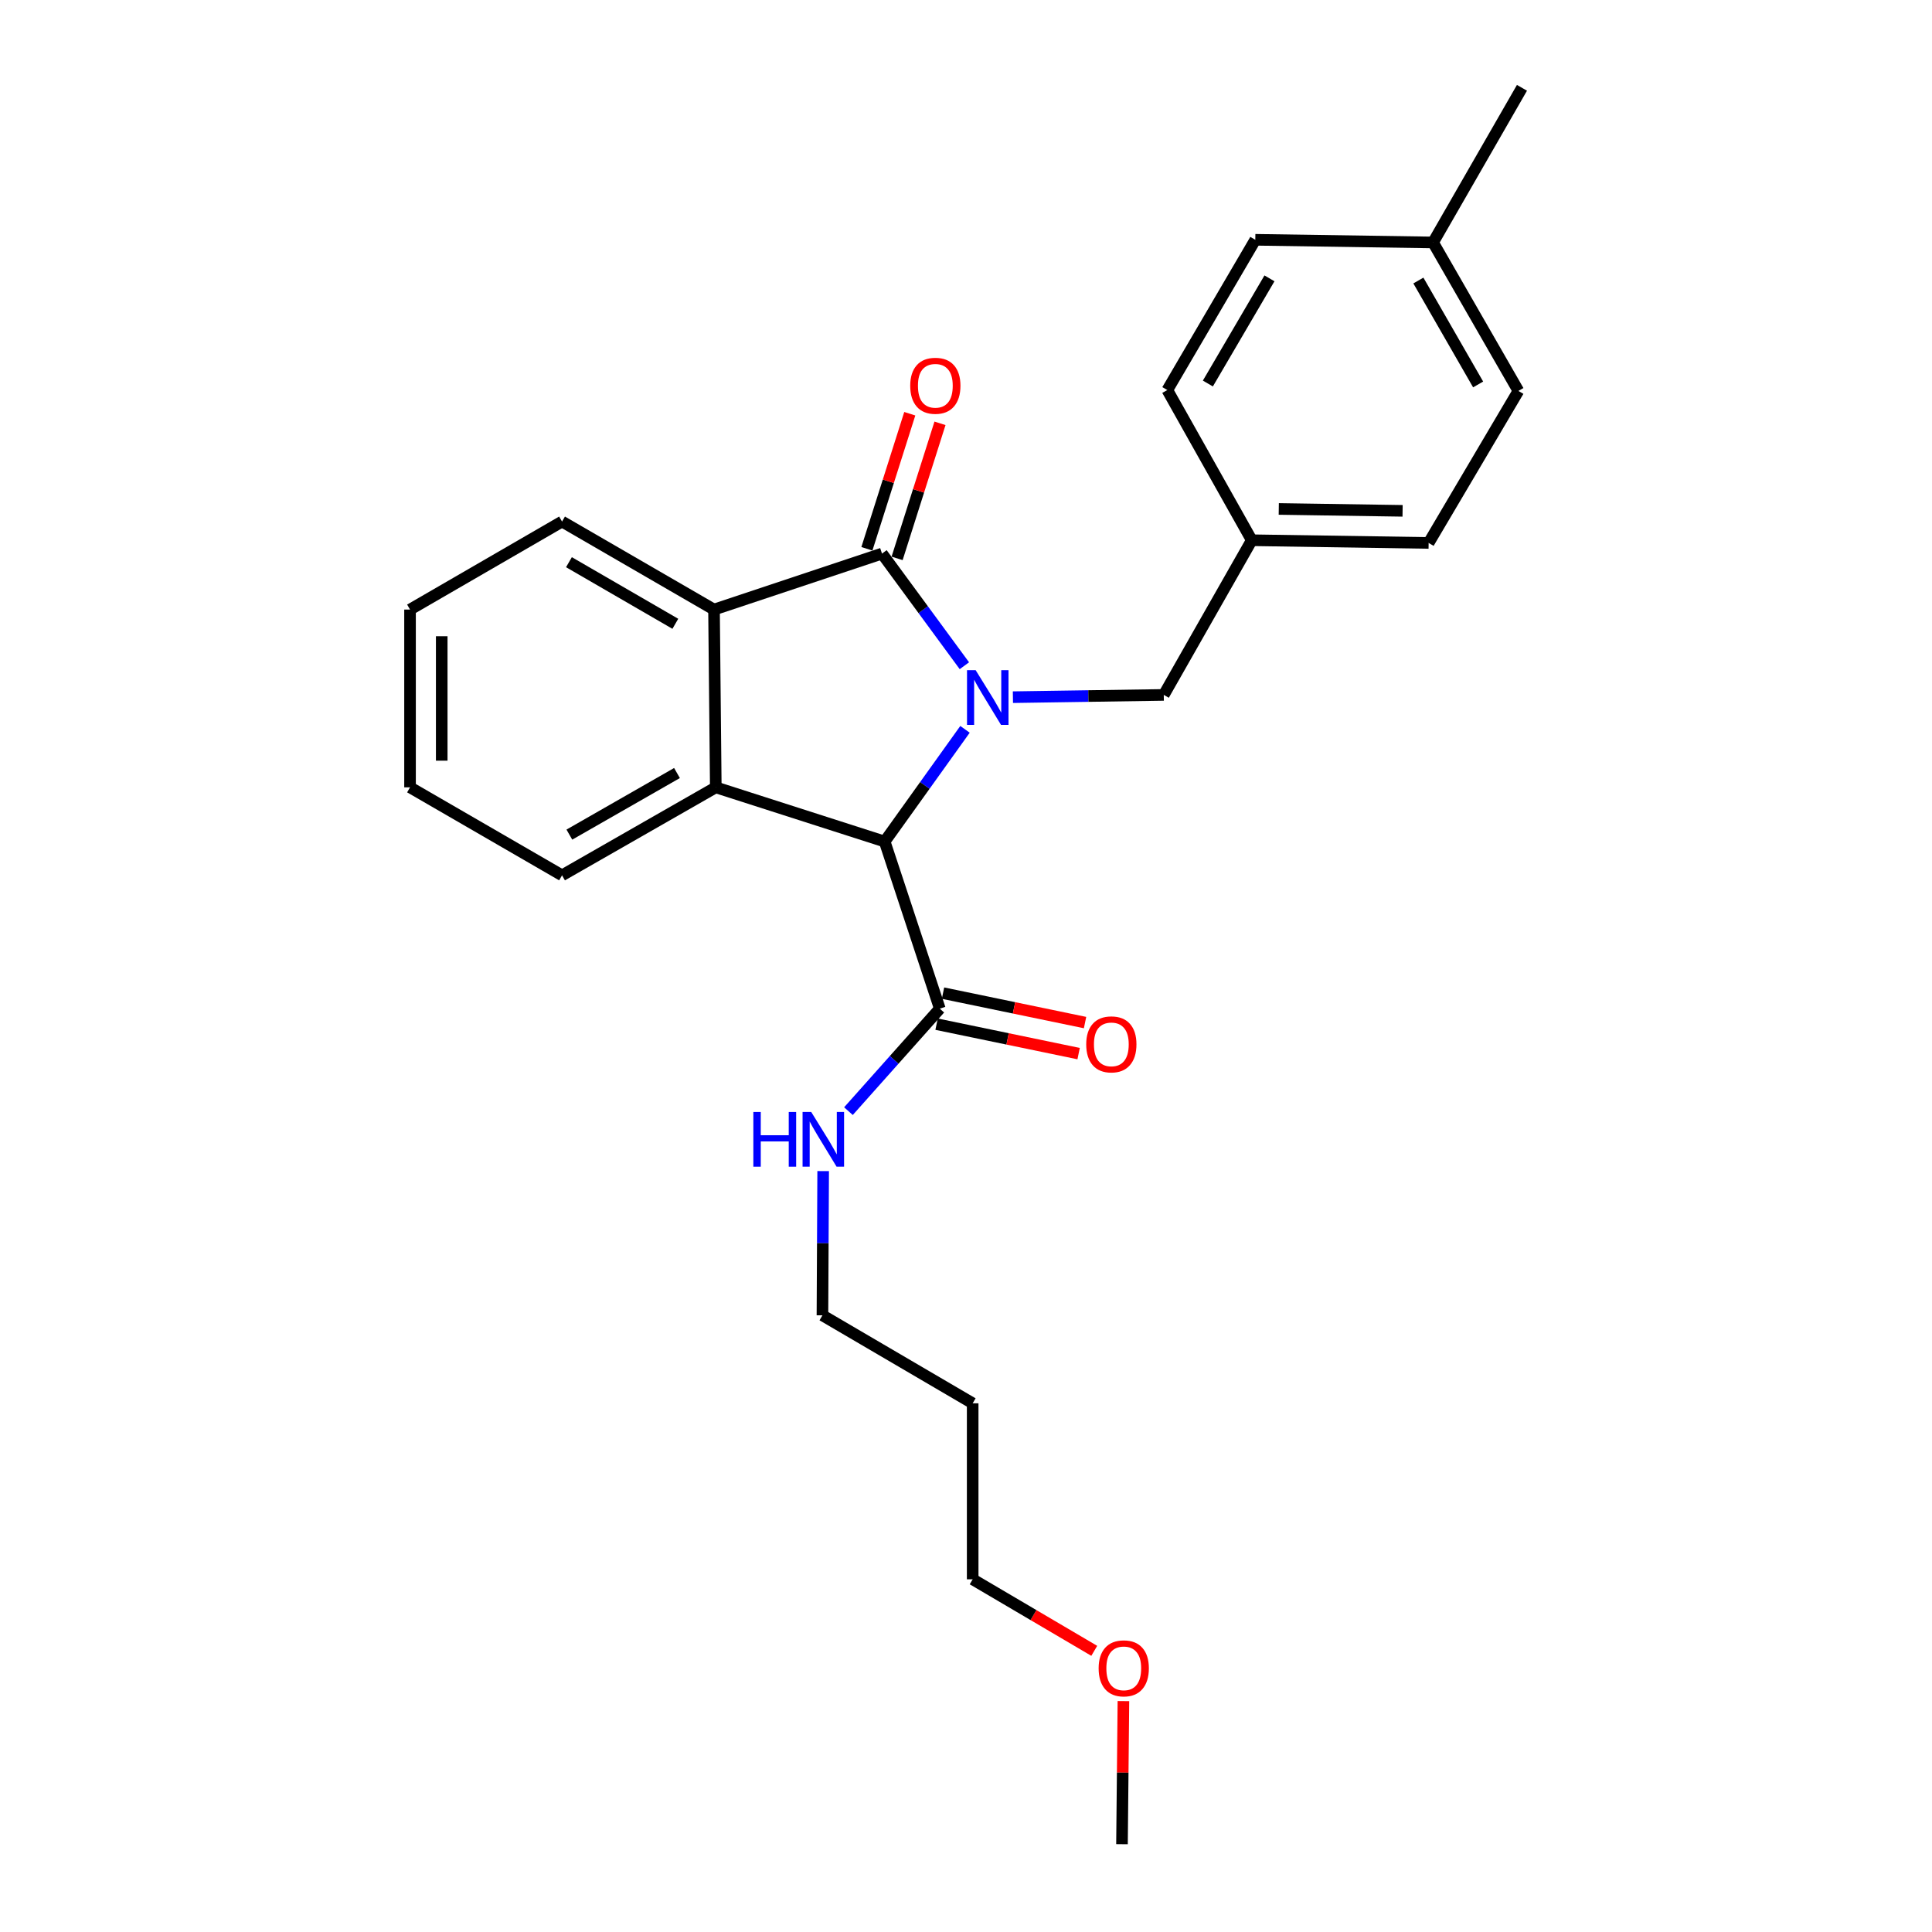<?xml version='1.0' encoding='iso-8859-1'?>
<svg version='1.1' baseProfile='full'
              xmlns='http://www.w3.org/2000/svg'
                      xmlns:rdkit='http://www.rdkit.org/xml'
                      xmlns:xlink='http://www.w3.org/1999/xlink'
                  xml:space='preserve'
width='1000px' height='1000px' viewBox='0 0 1000 1000'>
<!-- END OF HEADER -->
<rect style='opacity:1.0;fill:#FFFFFF;stroke:none' width='1000' height='1000' x='0' y='0'> </rect>
<path class='bond-0' d='M 499.165,344.58 L 477.843,315.558' style='fill:none;fill-rule:evenodd;stroke:#0000FF;stroke-width:6px;stroke-linecap:butt;stroke-linejoin:miter;stroke-opacity:1' />
<path class='bond-0' d='M 477.843,315.558 L 456.522,286.536' style='fill:none;fill-rule:evenodd;stroke:#000000;stroke-width:6px;stroke-linecap:butt;stroke-linejoin:miter;stroke-opacity:1' />
<path class='bond-1' d='M 499.486,377.503 L 478.692,406.544' style='fill:none;fill-rule:evenodd;stroke:#0000FF;stroke-width:6px;stroke-linecap:butt;stroke-linejoin:miter;stroke-opacity:1' />
<path class='bond-1' d='M 478.692,406.544 L 457.898,435.584' style='fill:none;fill-rule:evenodd;stroke:#000000;stroke-width:6px;stroke-linecap:butt;stroke-linejoin:miter;stroke-opacity:1' />
<path class='bond-5' d='M 524.284,360.856 L 563.327,360.27' style='fill:none;fill-rule:evenodd;stroke:#0000FF;stroke-width:6px;stroke-linecap:butt;stroke-linejoin:miter;stroke-opacity:1' />
<path class='bond-5' d='M 563.327,360.27 L 602.37,359.684' style='fill:none;fill-rule:evenodd;stroke:#000000;stroke-width:6px;stroke-linecap:butt;stroke-linejoin:miter;stroke-opacity:1' />
<path class='bond-3' d='M 456.522,286.536 L 369.574,315.513' style='fill:none;fill-rule:evenodd;stroke:#000000;stroke-width:6px;stroke-linecap:butt;stroke-linejoin:miter;stroke-opacity:1' />
<path class='bond-6' d='M 464.34,289.019 L 475.439,254.066' style='fill:none;fill-rule:evenodd;stroke:#000000;stroke-width:6px;stroke-linecap:butt;stroke-linejoin:miter;stroke-opacity:1' />
<path class='bond-6' d='M 475.439,254.066 L 486.539,219.112' style='fill:none;fill-rule:evenodd;stroke:#FF0000;stroke-width:6px;stroke-linecap:butt;stroke-linejoin:miter;stroke-opacity:1' />
<path class='bond-6' d='M 448.703,284.054 L 459.802,249.1' style='fill:none;fill-rule:evenodd;stroke:#000000;stroke-width:6px;stroke-linecap:butt;stroke-linejoin:miter;stroke-opacity:1' />
<path class='bond-6' d='M 459.802,249.1 L 470.901,214.147' style='fill:none;fill-rule:evenodd;stroke:#FF0000;stroke-width:6px;stroke-linecap:butt;stroke-linejoin:miter;stroke-opacity:1' />
<path class='bond-2' d='M 457.898,435.584 L 370.494,407.529' style='fill:none;fill-rule:evenodd;stroke:#000000;stroke-width:6px;stroke-linecap:butt;stroke-linejoin:miter;stroke-opacity:1' />
<path class='bond-4' d='M 457.898,435.584 L 486.437,522.076' style='fill:none;fill-rule:evenodd;stroke:#000000;stroke-width:6px;stroke-linecap:butt;stroke-linejoin:miter;stroke-opacity:1' />
<path class='bond-10' d='M 370.494,407.529 L 290.912,453.067' style='fill:none;fill-rule:evenodd;stroke:#000000;stroke-width:6px;stroke-linecap:butt;stroke-linejoin:miter;stroke-opacity:1' />
<path class='bond-10' d='M 350.408,400.119 L 294.701,431.996' style='fill:none;fill-rule:evenodd;stroke:#000000;stroke-width:6px;stroke-linecap:butt;stroke-linejoin:miter;stroke-opacity:1' />
<path class='bond-25' d='M 370.494,407.529 L 369.574,315.513' style='fill:none;fill-rule:evenodd;stroke:#000000;stroke-width:6px;stroke-linecap:butt;stroke-linejoin:miter;stroke-opacity:1' />
<path class='bond-12' d='M 369.574,315.513 L 290.912,269.956' style='fill:none;fill-rule:evenodd;stroke:#000000;stroke-width:6px;stroke-linecap:butt;stroke-linejoin:miter;stroke-opacity:1' />
<path class='bond-12' d='M 349.552,322.877 L 294.488,290.988' style='fill:none;fill-rule:evenodd;stroke:#000000;stroke-width:6px;stroke-linecap:butt;stroke-linejoin:miter;stroke-opacity:1' />
<path class='bond-7' d='M 484.772,530.109 L 521.533,537.729' style='fill:none;fill-rule:evenodd;stroke:#000000;stroke-width:6px;stroke-linecap:butt;stroke-linejoin:miter;stroke-opacity:1' />
<path class='bond-7' d='M 521.533,537.729 L 558.294,545.348' style='fill:none;fill-rule:evenodd;stroke:#FF0000;stroke-width:6px;stroke-linecap:butt;stroke-linejoin:miter;stroke-opacity:1' />
<path class='bond-7' d='M 488.102,514.044 L 524.863,521.663' style='fill:none;fill-rule:evenodd;stroke:#000000;stroke-width:6px;stroke-linecap:butt;stroke-linejoin:miter;stroke-opacity:1' />
<path class='bond-7' d='M 524.863,521.663 L 561.624,529.283' style='fill:none;fill-rule:evenodd;stroke:#FF0000;stroke-width:6px;stroke-linecap:butt;stroke-linejoin:miter;stroke-opacity:1' />
<path class='bond-8' d='M 486.437,522.076 L 462.796,548.602' style='fill:none;fill-rule:evenodd;stroke:#000000;stroke-width:6px;stroke-linecap:butt;stroke-linejoin:miter;stroke-opacity:1' />
<path class='bond-8' d='M 462.796,548.602 L 439.156,575.127' style='fill:none;fill-rule:evenodd;stroke:#0000FF;stroke-width:6px;stroke-linecap:butt;stroke-linejoin:miter;stroke-opacity:1' />
<path class='bond-9' d='M 602.37,359.684 L 647.909,279.627' style='fill:none;fill-rule:evenodd;stroke:#000000;stroke-width:6px;stroke-linecap:butt;stroke-linejoin:miter;stroke-opacity:1' />
<path class='bond-19' d='M 426.068,606.156 L 425.881,643.485' style='fill:none;fill-rule:evenodd;stroke:#0000FF;stroke-width:6px;stroke-linecap:butt;stroke-linejoin:miter;stroke-opacity:1' />
<path class='bond-19' d='M 425.881,643.485 L 425.695,680.814' style='fill:none;fill-rule:evenodd;stroke:#000000;stroke-width:6px;stroke-linecap:butt;stroke-linejoin:miter;stroke-opacity:1' />
<path class='bond-13' d='M 647.909,279.627 L 604.202,201.886' style='fill:none;fill-rule:evenodd;stroke:#000000;stroke-width:6px;stroke-linecap:butt;stroke-linejoin:miter;stroke-opacity:1' />
<path class='bond-14' d='M 647.909,279.627 L 739.459,281.022' style='fill:none;fill-rule:evenodd;stroke:#000000;stroke-width:6px;stroke-linecap:butt;stroke-linejoin:miter;stroke-opacity:1' />
<path class='bond-14' d='M 661.891,263.431 L 725.977,264.408' style='fill:none;fill-rule:evenodd;stroke:#000000;stroke-width:6px;stroke-linecap:butt;stroke-linejoin:miter;stroke-opacity:1' />
<path class='bond-23' d='M 290.912,453.067 L 212.231,407.529' style='fill:none;fill-rule:evenodd;stroke:#000000;stroke-width:6px;stroke-linecap:butt;stroke-linejoin:miter;stroke-opacity:1' />
<path class='bond-11' d='M 741.747,125.493 L 785.928,202.341' style='fill:none;fill-rule:evenodd;stroke:#000000;stroke-width:6px;stroke-linecap:butt;stroke-linejoin:miter;stroke-opacity:1' />
<path class='bond-11' d='M 734.15,145.198 L 765.077,198.992' style='fill:none;fill-rule:evenodd;stroke:#000000;stroke-width:6px;stroke-linecap:butt;stroke-linejoin:miter;stroke-opacity:1' />
<path class='bond-21' d='M 741.747,125.493 L 787.769,45.455' style='fill:none;fill-rule:evenodd;stroke:#000000;stroke-width:6px;stroke-linecap:butt;stroke-linejoin:miter;stroke-opacity:1' />
<path class='bond-26' d='M 741.747,125.493 L 649.741,124.117' style='fill:none;fill-rule:evenodd;stroke:#000000;stroke-width:6px;stroke-linecap:butt;stroke-linejoin:miter;stroke-opacity:1' />
<path class='bond-24' d='M 290.912,269.956 L 212.231,315.513' style='fill:none;fill-rule:evenodd;stroke:#000000;stroke-width:6px;stroke-linecap:butt;stroke-linejoin:miter;stroke-opacity:1' />
<path class='bond-15' d='M 604.202,201.886 L 649.741,124.117' style='fill:none;fill-rule:evenodd;stroke:#000000;stroke-width:6px;stroke-linecap:butt;stroke-linejoin:miter;stroke-opacity:1' />
<path class='bond-15' d='M 625.191,198.511 L 657.068,144.073' style='fill:none;fill-rule:evenodd;stroke:#000000;stroke-width:6px;stroke-linecap:butt;stroke-linejoin:miter;stroke-opacity:1' />
<path class='bond-16' d='M 739.459,281.022 L 785.928,202.341' style='fill:none;fill-rule:evenodd;stroke:#000000;stroke-width:6px;stroke-linecap:butt;stroke-linejoin:miter;stroke-opacity:1' />
<path class='bond-17' d='M 503.455,726.352 L 425.695,680.814' style='fill:none;fill-rule:evenodd;stroke:#000000;stroke-width:6px;stroke-linecap:butt;stroke-linejoin:miter;stroke-opacity:1' />
<path class='bond-20' d='M 503.455,726.352 L 503.455,817.447' style='fill:none;fill-rule:evenodd;stroke:#000000;stroke-width:6px;stroke-linecap:butt;stroke-linejoin:miter;stroke-opacity:1' />
<path class='bond-18' d='M 566.384,854.468 L 534.919,835.958' style='fill:none;fill-rule:evenodd;stroke:#FF0000;stroke-width:6px;stroke-linecap:butt;stroke-linejoin:miter;stroke-opacity:1' />
<path class='bond-18' d='M 534.919,835.958 L 503.455,817.447' style='fill:none;fill-rule:evenodd;stroke:#000000;stroke-width:6px;stroke-linecap:butt;stroke-linejoin:miter;stroke-opacity:1' />
<path class='bond-22' d='M 581.481,880.488 L 581.111,917.517' style='fill:none;fill-rule:evenodd;stroke:#FF0000;stroke-width:6px;stroke-linecap:butt;stroke-linejoin:miter;stroke-opacity:1' />
<path class='bond-22' d='M 581.111,917.517 L 580.74,954.545' style='fill:none;fill-rule:evenodd;stroke:#000000;stroke-width:6px;stroke-linecap:butt;stroke-linejoin:miter;stroke-opacity:1' />
<path class='bond-27' d='M 212.231,407.529 L 212.231,315.513' style='fill:none;fill-rule:evenodd;stroke:#000000;stroke-width:6px;stroke-linecap:butt;stroke-linejoin:miter;stroke-opacity:1' />
<path class='bond-27' d='M 228.638,393.726 L 228.638,329.315' style='fill:none;fill-rule:evenodd;stroke:#000000;stroke-width:6px;stroke-linecap:butt;stroke-linejoin:miter;stroke-opacity:1' />
<path  class='atom-0' d='M 505.006 346.891
L 514.286 361.891
Q 515.206 363.371, 516.686 366.051
Q 518.166 368.731, 518.246 368.891
L 518.246 346.891
L 522.006 346.891
L 522.006 375.211
L 518.126 375.211
L 508.166 358.811
Q 507.006 356.891, 505.766 354.691
Q 504.566 352.491, 504.206 351.811
L 504.206 375.211
L 500.526 375.211
L 500.526 346.891
L 505.006 346.891
' fill='#0000FF'/>
<path  class='atom-7' d='M 471.131 199.669
Q 471.131 192.869, 474.491 189.069
Q 477.851 185.269, 484.131 185.269
Q 490.411 185.269, 493.771 189.069
Q 497.131 192.869, 497.131 199.669
Q 497.131 206.549, 493.731 210.469
Q 490.331 214.349, 484.131 214.349
Q 477.891 214.349, 474.491 210.469
Q 471.131 206.589, 471.131 199.669
M 484.131 211.149
Q 488.451 211.149, 490.771 208.269
Q 493.131 205.349, 493.131 199.669
Q 493.131 194.109, 490.771 191.309
Q 488.451 188.469, 484.131 188.469
Q 479.811 188.469, 477.451 191.269
Q 475.131 194.069, 475.131 199.669
Q 475.131 205.389, 477.451 208.269
Q 479.811 211.149, 484.131 211.149
' fill='#FF0000'/>
<path  class='atom-8' d='M 562.226 540.56
Q 562.226 533.76, 565.586 529.96
Q 568.946 526.16, 575.226 526.16
Q 581.506 526.16, 584.866 529.96
Q 588.226 533.76, 588.226 540.56
Q 588.226 547.44, 584.826 551.36
Q 581.426 555.24, 575.226 555.24
Q 568.986 555.24, 565.586 551.36
Q 562.226 547.48, 562.226 540.56
M 575.226 552.04
Q 579.546 552.04, 581.866 549.16
Q 584.226 546.24, 584.226 540.56
Q 584.226 535, 581.866 532.2
Q 579.546 529.36, 575.226 529.36
Q 570.906 529.36, 568.546 532.16
Q 566.226 534.96, 566.226 540.56
Q 566.226 546.28, 568.546 549.16
Q 570.906 552.04, 575.226 552.04
' fill='#FF0000'/>
<path  class='atom-9' d='M 389.93 575.559
L 393.77 575.559
L 393.77 587.599
L 408.25 587.599
L 408.25 575.559
L 412.09 575.559
L 412.09 603.879
L 408.25 603.879
L 408.25 590.799
L 393.77 590.799
L 393.77 603.879
L 389.93 603.879
L 389.93 575.559
' fill='#0000FF'/>
<path  class='atom-9' d='M 419.89 575.559
L 429.17 590.559
Q 430.09 592.039, 431.57 594.719
Q 433.05 597.399, 433.13 597.559
L 433.13 575.559
L 436.89 575.559
L 436.89 603.879
L 433.01 603.879
L 423.05 587.479
Q 421.89 585.559, 420.65 583.359
Q 419.45 581.159, 419.09 580.479
L 419.09 603.879
L 415.41 603.879
L 415.41 575.559
L 419.89 575.559
' fill='#0000FF'/>
<path  class='atom-19' d='M 568.652 863.53
Q 568.652 856.73, 572.012 852.93
Q 575.372 849.13, 581.652 849.13
Q 587.932 849.13, 591.292 852.93
Q 594.652 856.73, 594.652 863.53
Q 594.652 870.41, 591.252 874.33
Q 587.852 878.21, 581.652 878.21
Q 575.412 878.21, 572.012 874.33
Q 568.652 870.45, 568.652 863.53
M 581.652 875.01
Q 585.972 875.01, 588.292 872.13
Q 590.652 869.21, 590.652 863.53
Q 590.652 857.97, 588.292 855.17
Q 585.972 852.33, 581.652 852.33
Q 577.332 852.33, 574.972 855.13
Q 572.652 857.93, 572.652 863.53
Q 572.652 869.25, 574.972 872.13
Q 577.332 875.01, 581.652 875.01
' fill='#FF0000'/>
</svg>
